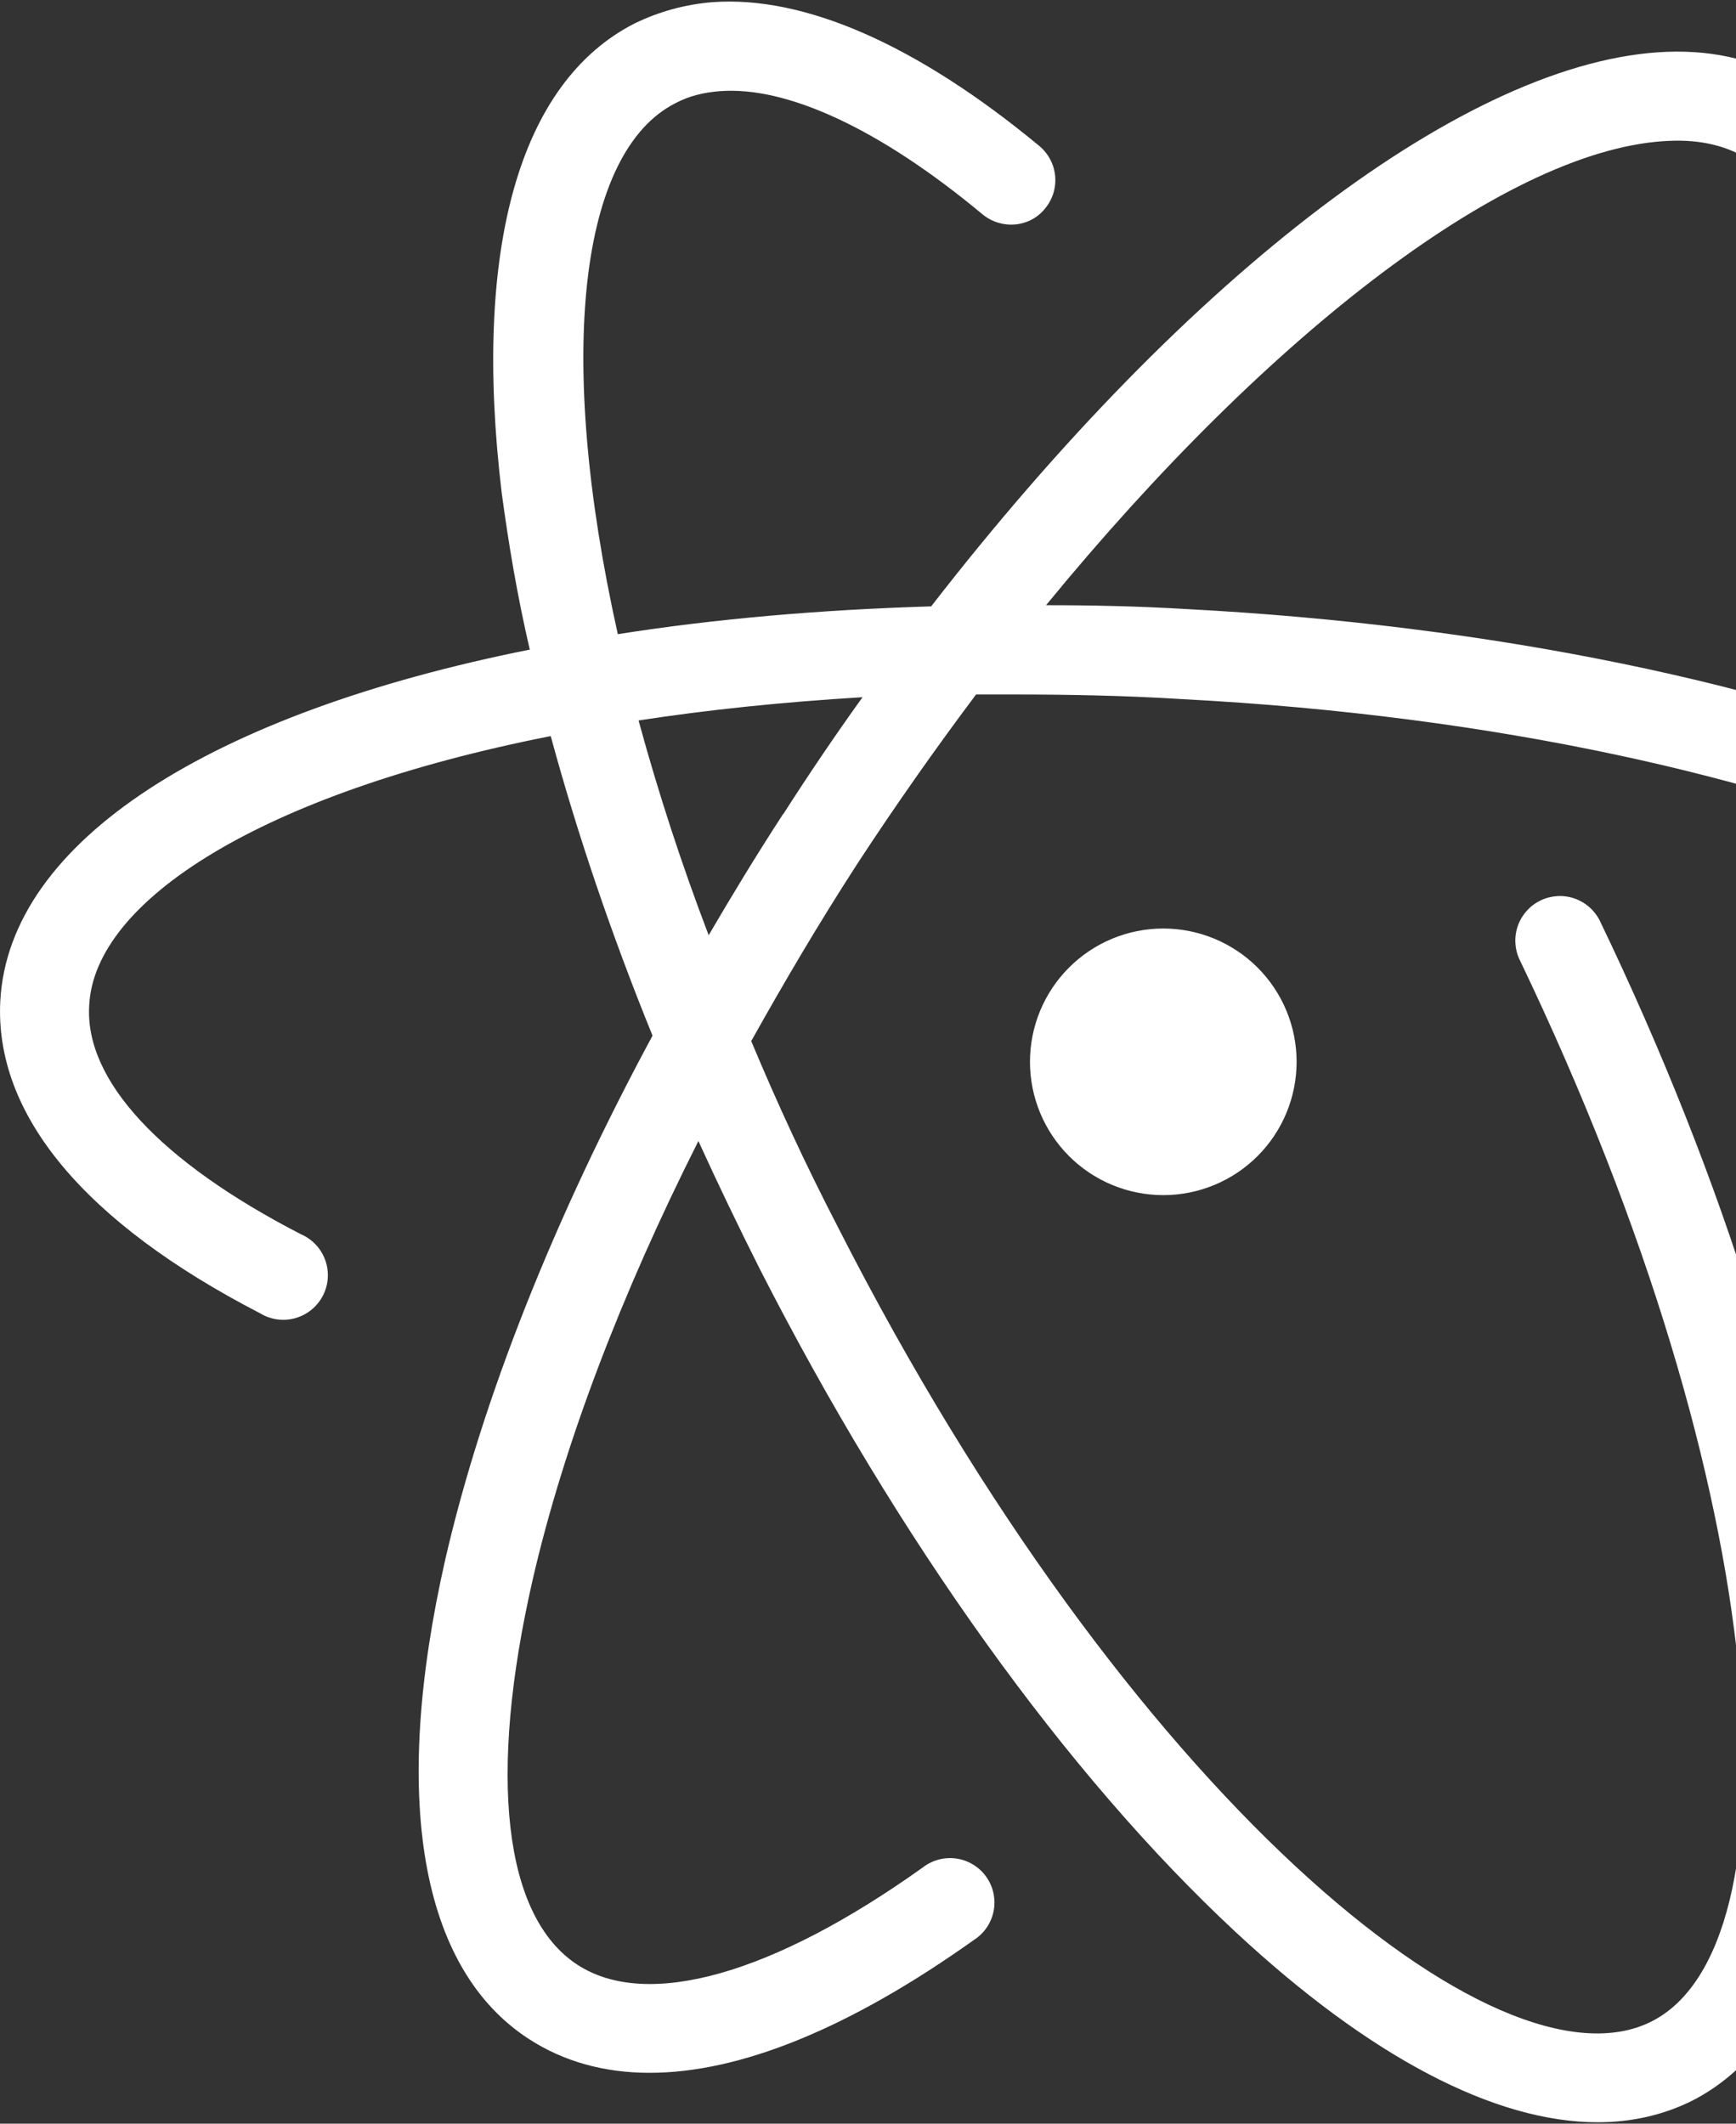 <svg width="188" height="230" viewBox="0 0 188 230" fill="none" xmlns="http://www.w3.org/2000/svg">
<rect x="0" y="0" width="188" height="230" fill="#333333" stroke="none"/>
<path d="M215.134 83.763C192.213 73.998 161.416 67.698 128.509 65.965C123.259 65.65 118.146 65.545 113.284 65.545C137.623 35.83 163.705 15.88 180.873 15.25C184.254 15.114 187.12 15.828 189.409 17.308C196.822 22.117 198.912 35.872 195.132 55.003C194.712 57.628 196.392 60.179 198.912 60.673C201.537 61.198 204.057 59.518 204.582 56.893C209.307 32.953 205.842 16.51 194.712 9.244C190.722 6.64 185.892 5.411 180.537 5.611C159.012 6.419 128.667 29.761 100.842 65.671C88.725 66.038 77.322 67.036 66.906 68.684C60.123 38.266 62.811 16.426 73.143 11.176C74.592 10.409 76.135 10.021 77.942 9.874C85.26 9.307 95.371 14.021 106.396 23.209C108.433 24.889 111.499 24.679 113.179 22.579C113.583 22.093 113.887 21.532 114.073 20.929C114.26 20.325 114.326 19.691 114.267 19.062C114.209 18.433 114.027 17.822 113.732 17.264C113.438 16.705 113.036 16.21 112.549 15.806C99.32 4.855 87.118 -0.5 77.144 0.235C74.213 0.472 71.354 1.256 68.712 2.545C56.217 8.918 51.177 26.979 54.327 53.344C55.062 58.804 56.007 64.495 57.372 70.354C22.922 77.242 0.976 91.039 0.031 108.406C-0.599 120.691 9.114 132.388 28.172 142.237C28.738 142.581 29.369 142.804 30.026 142.894C30.683 142.983 31.351 142.936 31.989 142.756C32.627 142.576 33.221 142.267 33.734 141.847C34.247 141.428 34.668 140.907 34.971 140.318C35.275 139.729 35.454 139.083 35.497 138.422C35.54 137.761 35.447 137.098 35.222 136.474C34.998 135.85 34.648 135.279 34.194 134.797C33.739 134.314 33.191 133.93 32.581 133.669C17.357 125.825 9.166 116.995 9.66 108.91C10.185 97.57 28.266 85.915 59.64 79.72C62.475 90.157 66.15 101.056 70.665 112.165C59.976 131.989 52.227 151.508 48.227 168.865C42.346 194.747 45.496 213.175 57.257 220.819C61.036 223.276 65.447 224.494 70.35 224.494C80.168 224.494 92.053 219.664 105.493 210.088C106.039 209.736 106.508 209.276 106.871 208.738C107.234 208.2 107.484 207.593 107.607 206.956C107.729 206.318 107.722 205.662 107.584 205.027C107.446 204.393 107.181 203.793 106.805 203.263C106.429 202.734 105.949 202.286 105.395 201.947C104.841 201.608 104.224 201.384 103.582 201.29C102.939 201.196 102.284 201.233 101.656 201.399C101.029 201.565 100.441 201.856 99.928 202.255C83.716 213.836 70.067 217.711 62.528 212.786C54.547 207.589 52.804 192.385 57.697 171.038C61.057 156.485 67.221 140.273 75.632 123.578C77.731 128.177 79.936 132.776 82.246 137.365C97.209 166.723 115.531 192.248 133.801 209.237C148.354 222.782 161.878 229.849 173.019 229.849C176.694 229.849 180.159 229.061 183.267 227.507C195.289 221.365 200.487 204.302 197.946 179.47C195.594 156.233 186.816 127.915 173.229 99.67C172.656 98.551 171.669 97.7 170.478 97.297C169.287 96.895 167.985 96.972 166.851 97.514C165.716 98.055 164.837 99.017 164.401 100.197C163.965 101.376 164.005 102.678 164.514 103.828C192.759 162.649 194.754 210.823 178.899 218.908C162.204 227.444 121.947 194.18 90.804 133.018C87.234 126.14 84.115 119.368 81.354 112.753C84.924 106.369 88.704 99.943 92.852 93.538C96.999 87.196 101.314 81.064 105.703 75.216H109.84C115.51 75.216 121.663 75.32 128.047 75.719C196.612 79.321 243.285 102.599 242.329 121.226C241.909 129.259 232.627 137.375 216.867 143.486C215.683 143.964 214.733 144.887 214.222 146.057C213.712 147.228 213.681 148.552 214.137 149.744C214.361 150.337 214.701 150.879 215.137 151.339C215.572 151.799 216.095 152.167 216.674 152.423C217.254 152.679 217.878 152.817 218.512 152.83C219.145 152.842 219.774 152.729 220.363 152.495C240.366 144.725 251.338 134.057 251.968 121.73C252.703 107.765 239.683 94.326 215.218 83.93V83.826L215.134 83.763ZM84.766 88.225C81.931 92.582 79.306 96.909 76.745 101.287C73.834 93.664 71.3 85.902 69.153 78.029C76.639 76.874 84.746 76.034 93.408 75.51C90.468 79.605 87.591 83.847 84.798 88.215V88.109L84.766 88.225ZM125.979 100.562C122.15 100.562 118.478 102.084 115.77 104.791C113.063 107.499 111.541 111.171 111.541 115C111.541 118.829 113.063 122.501 115.77 125.209C118.478 127.916 122.15 129.437 125.979 129.437C129.808 129.437 133.48 127.916 136.188 125.209C138.895 122.501 140.416 118.829 140.416 115C140.416 111.171 138.895 107.499 136.188 104.791C133.48 102.084 129.808 100.562 125.979 100.562Z" fill="white"/>
</svg>
